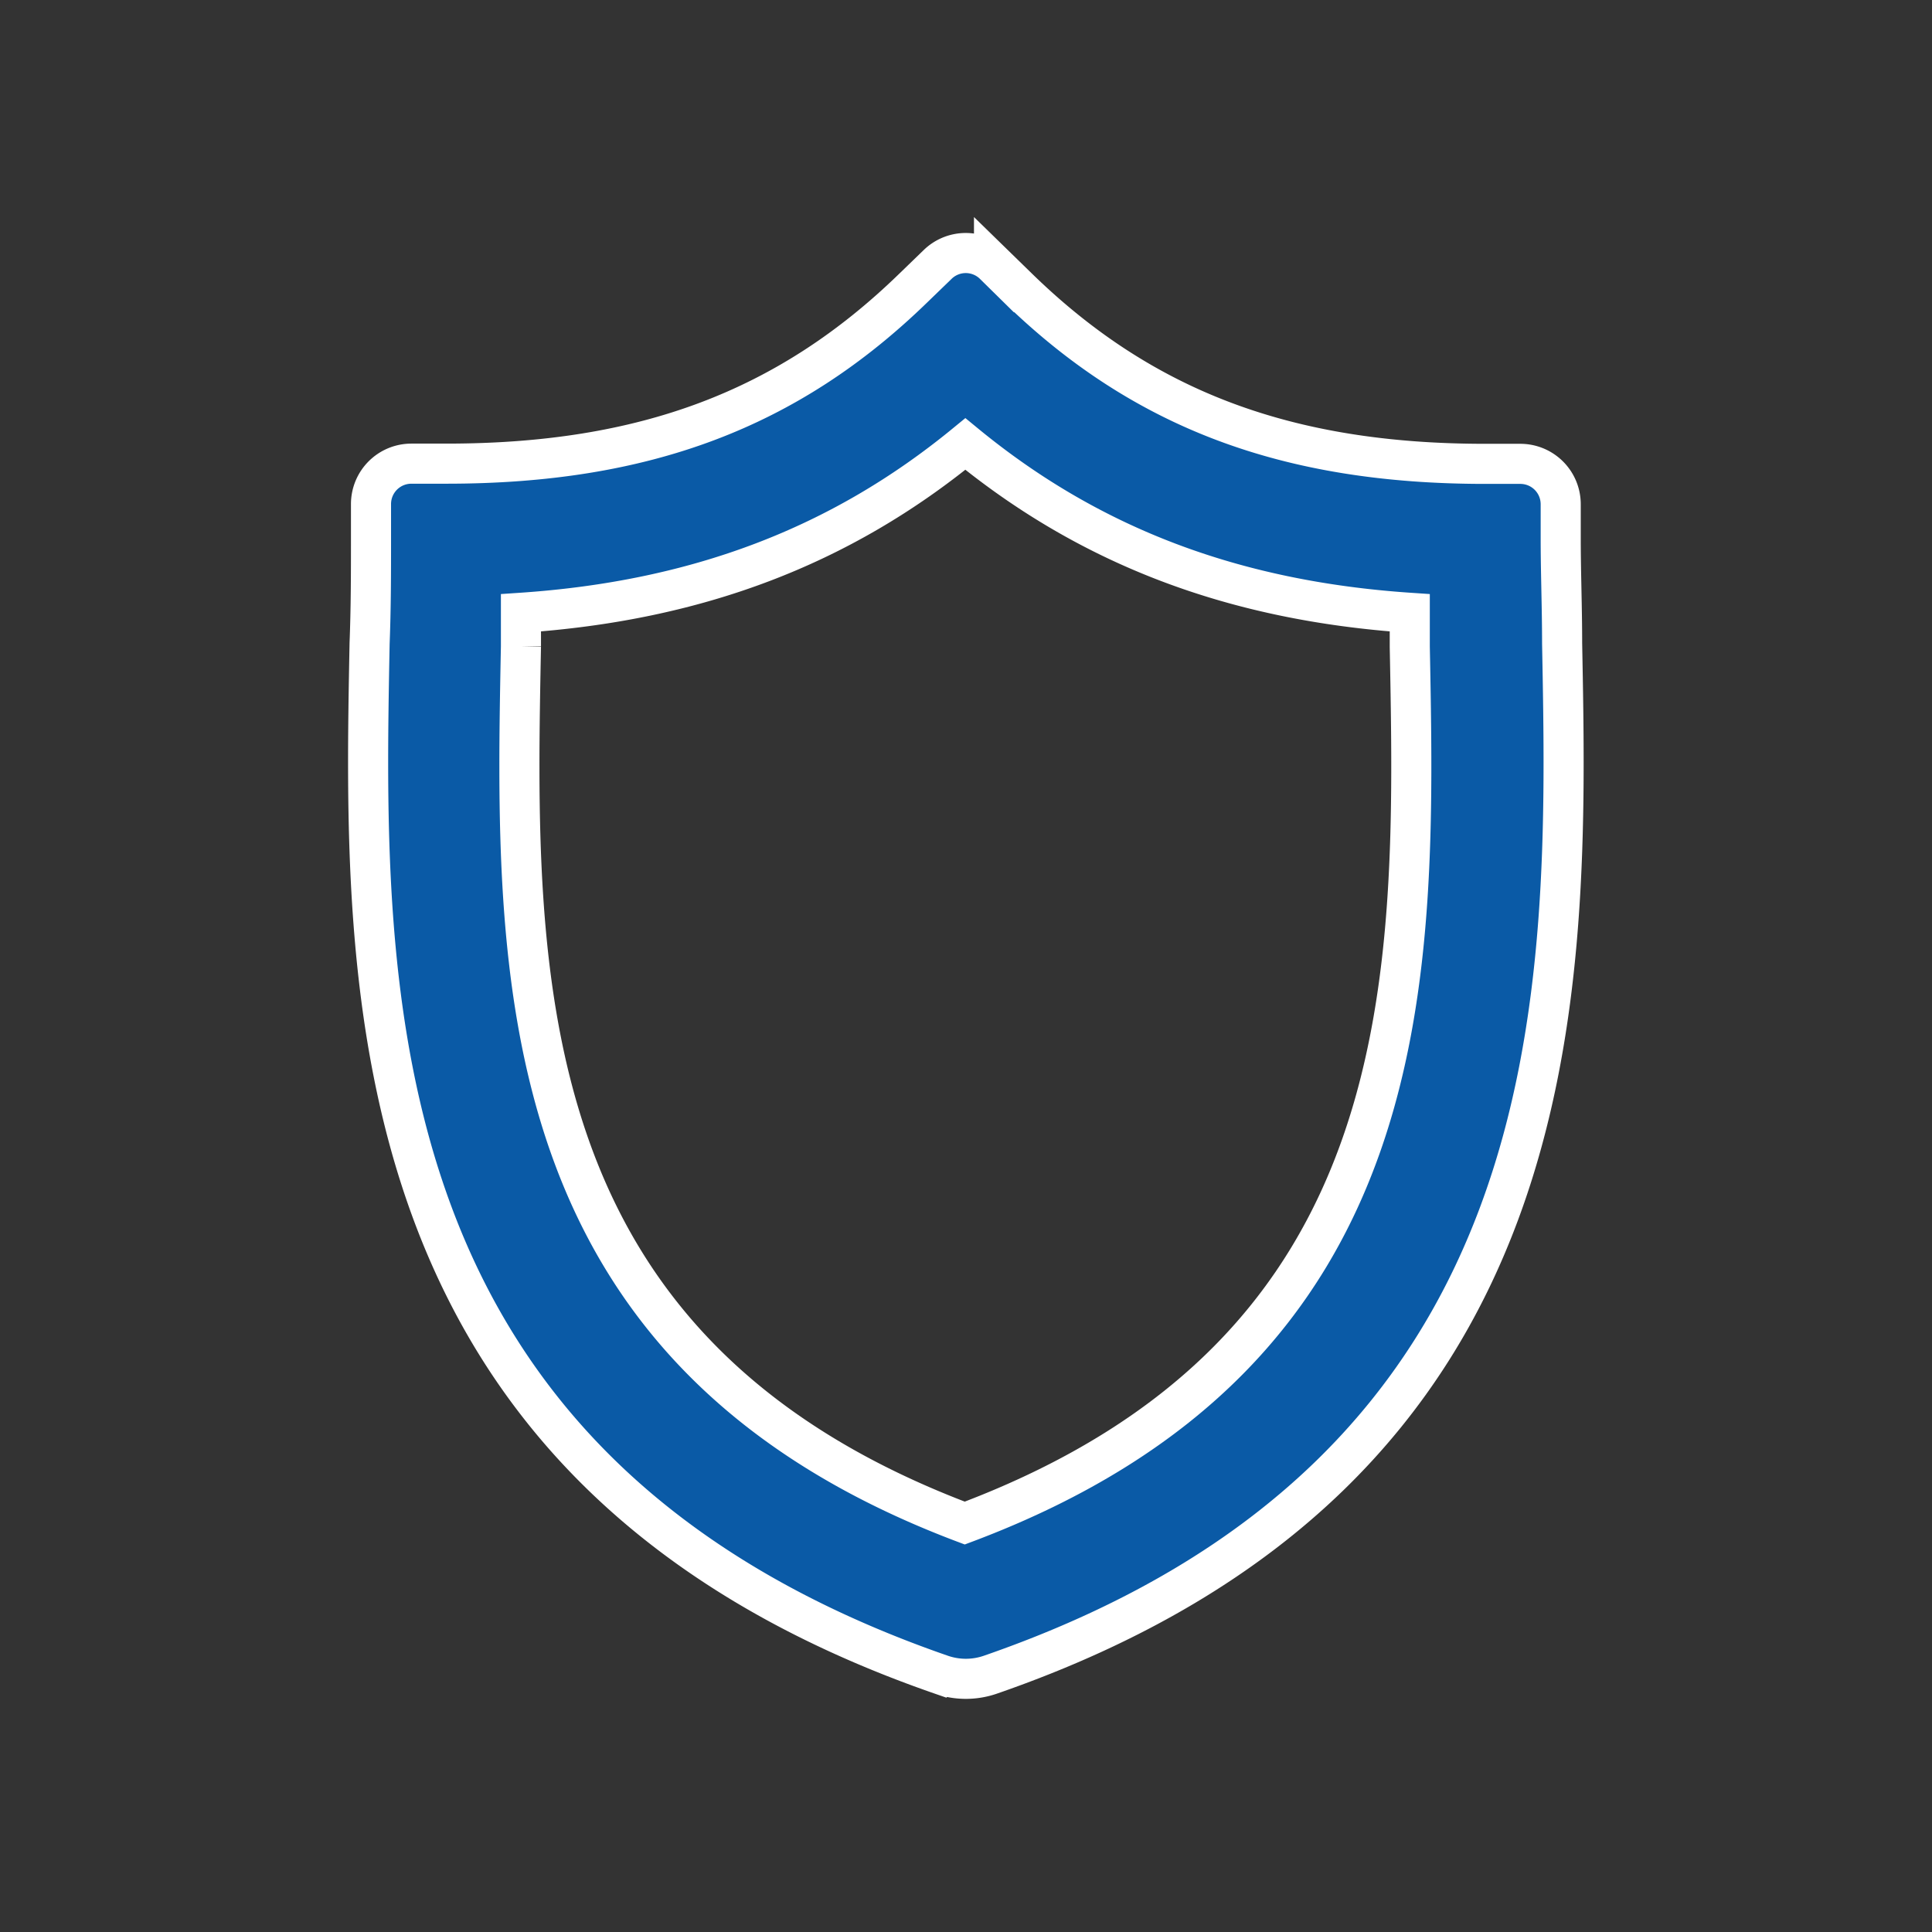 <svg xmlns="http://www.w3.org/2000/svg" viewBox="0 0 96.38 96.38"><rect x="0" y="0" width="96.38" height="96.38" fill="#333333" stroke="none"/><path d="M46.948 83.54h0c.8.28 1.67.28 2.47 0 29.3-10.15 28.84-34.05 28.51-51.45 0-1.79-.07-3.53-.07-5.19v-1.74c0-1.12-.9-2.02-2.02-2.02h-1.76c-9.84 0-17.05-2.7-23.27-8.75l-1.22-1.19a2.01 2.01 0 00-2.82 0l-1.22 1.18c-6.23 6.05-13.41 8.75-23.27 8.75h-1.75c-1.12 0-2.02.9-2.02 2.02v1.75c0 1.67 0 3.4-.07 5.19-.33 17.44-.78 41.29 28.51 51.45zm-20.96-51.29v-1.68c8.77-.59 15.94-3.31 22.17-8.42 6.22 5.11 13.4 7.83 22.17 8.42v1.69c.32 16.49.67 35.14-22.2 43.72-22.81-8.59-22.46-27.24-22.14-43.73z" fill="#0a5aa6" stroke="#fff" stroke-width="2"/></svg>